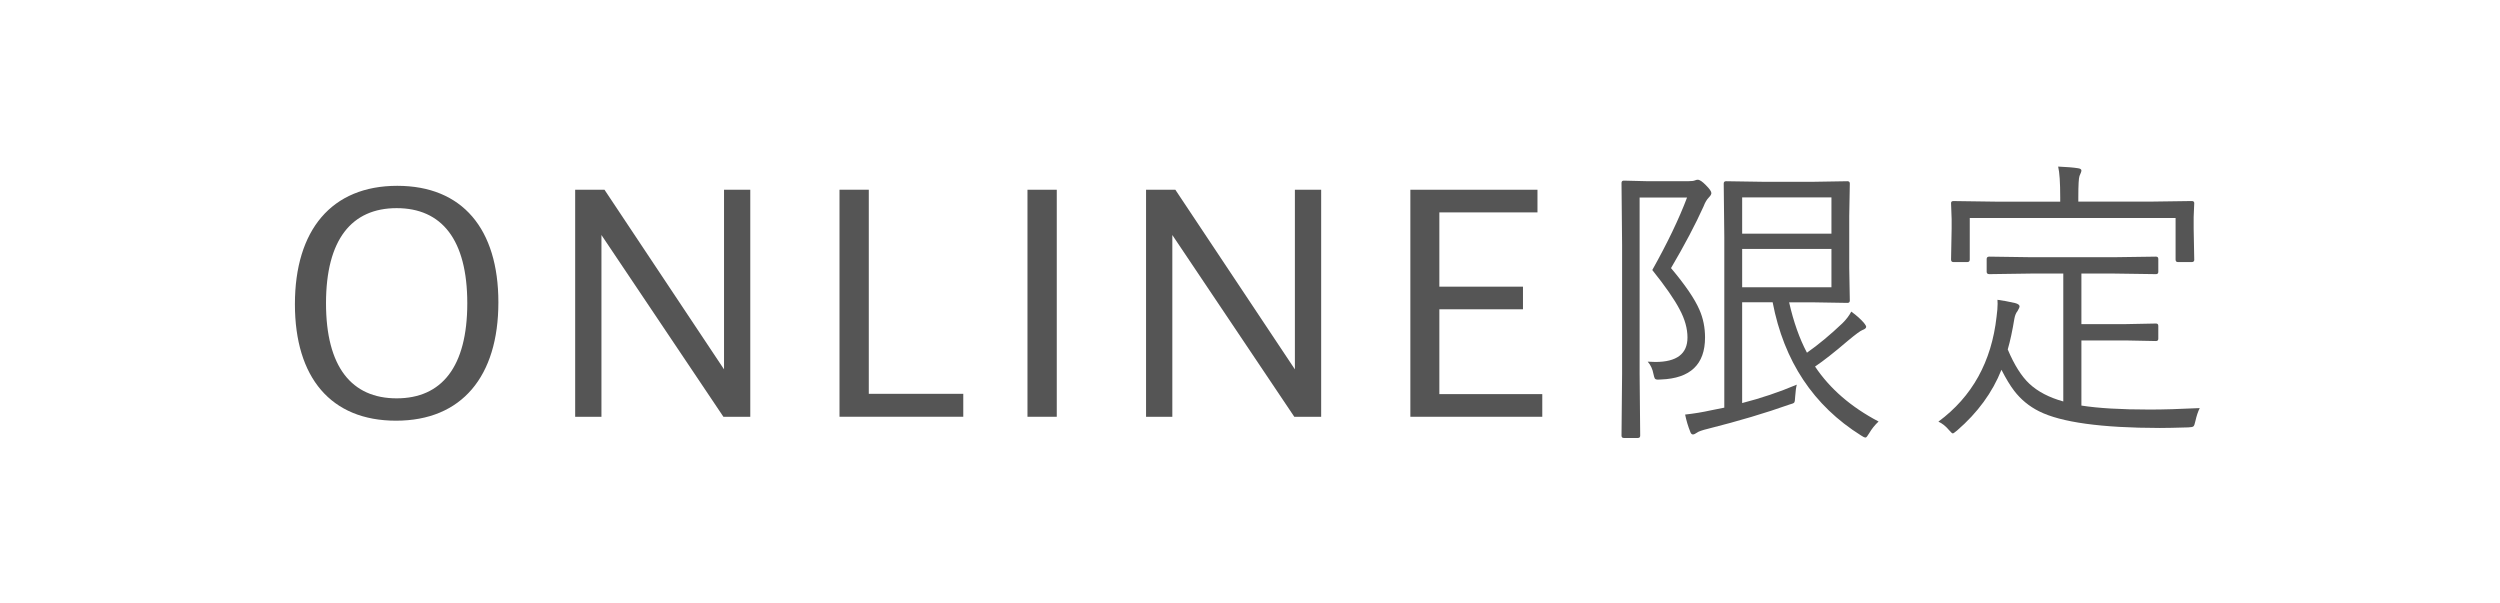 <?xml version="1.0" encoding="UTF-8"?>
<svg id="_レイヤー_2" data-name="レイヤー 2" xmlns="http://www.w3.org/2000/svg" width="116" height="28" viewBox="0 0 116 28">
  <defs>
    <style>
      .cls-1 {
        fill: #fff;
      }

      .cls-2 {
        fill: #555;
      }
    </style>
  </defs>
  <g id="txt">
    <rect class="cls-1" width="116" height="28"/>
    <g>
      <path class="cls-2" d="M18.376,19.52c-3.025,0-4.692-2.003-4.692-5.407,0-3.432,1.695-5.491,4.748-5.491,3.026,0,4.693,2.003,4.693,5.407,0,3.432-1.695,5.491-4.749,5.491ZM21.682,14.071c0-2.956-1.19-4.413-3.277-4.413-2.087,0-3.278,1.457-3.278,4.413,0,2.956,1.191,4.412,3.278,4.412,2.087,0,3.277-1.457,3.277-4.412Z"/>
      <path class="cls-2" d="M28.048,8.804l5.547,8.334v-8.334h1.218v10.534h-1.247l-5.659-8.433v8.433h-1.219v-10.534h1.359Z"/>
      <path class="cls-2" d="M40.312,8.804v9.469h4.384v1.064h-5.743v-10.534h1.359Z"/>
      <path class="cls-2" d="M49.034,8.804v10.534h-1.359v-10.534h1.359Z"/>
      <path class="cls-2" d="M54.536,8.804l5.547,8.334v-8.334h1.219v10.534h-1.247l-5.659-8.433v8.433h-1.219v-10.534h1.359Z"/>
      <path class="cls-2" d="M71.339,8.804v1.051h-4.553v3.446h3.88v1.05h-3.88v3.936h4.776v1.051h-6.121v-10.534h5.897Z"/>
      <path class="cls-2" d="M79.408,8.954c0,.059-.036.125-.109.198-.1.1-.185.242-.253.424-.378.838-.882,1.793-1.511,2.864.661.784,1.101,1.429,1.319,1.935.174.396.26.825.26,1.285,0,1.249-.681,1.898-2.044,1.948-.059.004-.104.007-.137.007-.077,0-.127-.018-.15-.055-.018-.027-.038-.096-.062-.205-.041-.228-.13-.419-.267-.574.119.009.237.014.355.014.994,0,1.49-.378,1.49-1.135,0-.415-.12-.848-.362-1.299-.241-.465-.665-1.076-1.271-1.832.707-1.262,1.244-2.383,1.613-3.363h-2.201v8.176l.027,2.871c0,.073-.036.109-.109.109h-.649c-.072,0-.109-.037-.109-.109l.027-2.871v-5.988l-.027-2.864c0-.073.037-.109.109-.109l1.107.027h1.866c.164,0,.276-.014.335-.041.037-.018.078-.027.123-.027.087,0,.212.084.376.253.169.168.253.29.253.362ZM87.167,19.557c-.173.16-.318.342-.438.547-.077.132-.132.198-.164.198-.05,0-.12-.032-.212-.096-2.21-1.385-3.577-3.445-4.102-6.18h-1.415v4.676c.871-.223,1.716-.508,2.536-.854-.031.105-.057.287-.075.547-.004.16-.021.255-.048.287-.022.027-.096.057-.219.089-1.103.392-2.358.766-3.767,1.121-.282.068-.458.13-.526.185-.077.055-.139.082-.185.082-.055,0-.096-.041-.123-.123-.1-.246-.18-.513-.239-.8.415-.045.816-.112,1.203-.198l.615-.123v-7.909l-.027-2.488c0-.073.037-.109.109-.109l1.764.027h2.242l1.627-.027c.073,0,.109.037.109.109l-.027,1.511v2.406l.027,1.511c0,.073-.036.109-.109.109l-1.627-.027h-1.08c.205.907.481,1.686.827,2.338.533-.374,1.085-.832,1.654-1.374.174-.173.308-.351.403-.533.246.178.444.355.595.533.064.082.096.139.096.171,0,.059-.057.109-.171.15-.091.032-.314.196-.67.492-.633.542-1.144.943-1.531,1.203.688,1.03,1.671,1.88,2.946,2.55ZM84.979,10.841v-1.682h-4.143v1.682h4.143ZM84.979,13.329v-1.777h-4.143v1.777h4.143Z"/>
      <path class="cls-2" d="M102.068,18.935c-.082.164-.147.36-.198.588-.031.15-.063.237-.096.26-.027.027-.106.043-.239.048-.597.018-1.036.027-1.319.027-2.716-.004-4.582-.262-5.599-.772-.465-.232-.852-.551-1.162-.957-.182-.237-.378-.561-.588-.971-.419,1.053-1.104,1.992-2.058,2.816-.109.091-.175.137-.198.137-.031,0-.096-.057-.191-.171-.146-.173-.305-.298-.479-.376,1.568-1.158,2.468-2.782,2.7-4.874.032-.237.048-.435.048-.595,0-.059-.002-.121-.007-.185.242.032.513.082.813.15.142.037.212.089.212.157,0,.037-.031.109-.096.219-.068.082-.116.198-.144.349-.091.556-.193,1.032-.308,1.429.301.715.636,1.247,1.005,1.593.393.365.916.638,1.572.82v-5.934h-1.511l-1.921.027c-.082,0-.123-.037-.123-.109v-.595c0-.073.041-.109.123-.109l1.921.027h3.89l1.921-.027c.073,0,.109.037.109.109v.595c0,.073-.036.109-.109.109l-1.921-.027h-1.538v2.345h2.085l1.374-.027c.073,0,.109.037.109.109v.595c0,.073-.036.109-.109.109l-1.374-.027h-2.085v3.021c.779.123,1.835.185,3.165.185.629,0,1.404-.023,2.324-.068ZM101.815,12.044c0,.078-.038.116-.116.116h-.643c-.072,0-.109-.039-.109-.116v-1.928h-9.55v1.928c0,.078-.038.116-.116.116h-.643c-.072,0-.109-.039-.109-.116l.027-1.436v-.438l-.027-.745c0-.064.037-.096.109-.096l1.935.027h3.021v-.198c0-.688-.031-1.165-.096-1.429.406.018.709.043.909.075.114.014.171.05.171.109,0,.041-.029.125-.089.253-.036.091-.055.421-.055.991v.198h3.322l1.941-.027c.078,0,.116.032.116.096l-.027.649v.533l.027,1.436Z"/>
    </g>
  </g>
</svg>